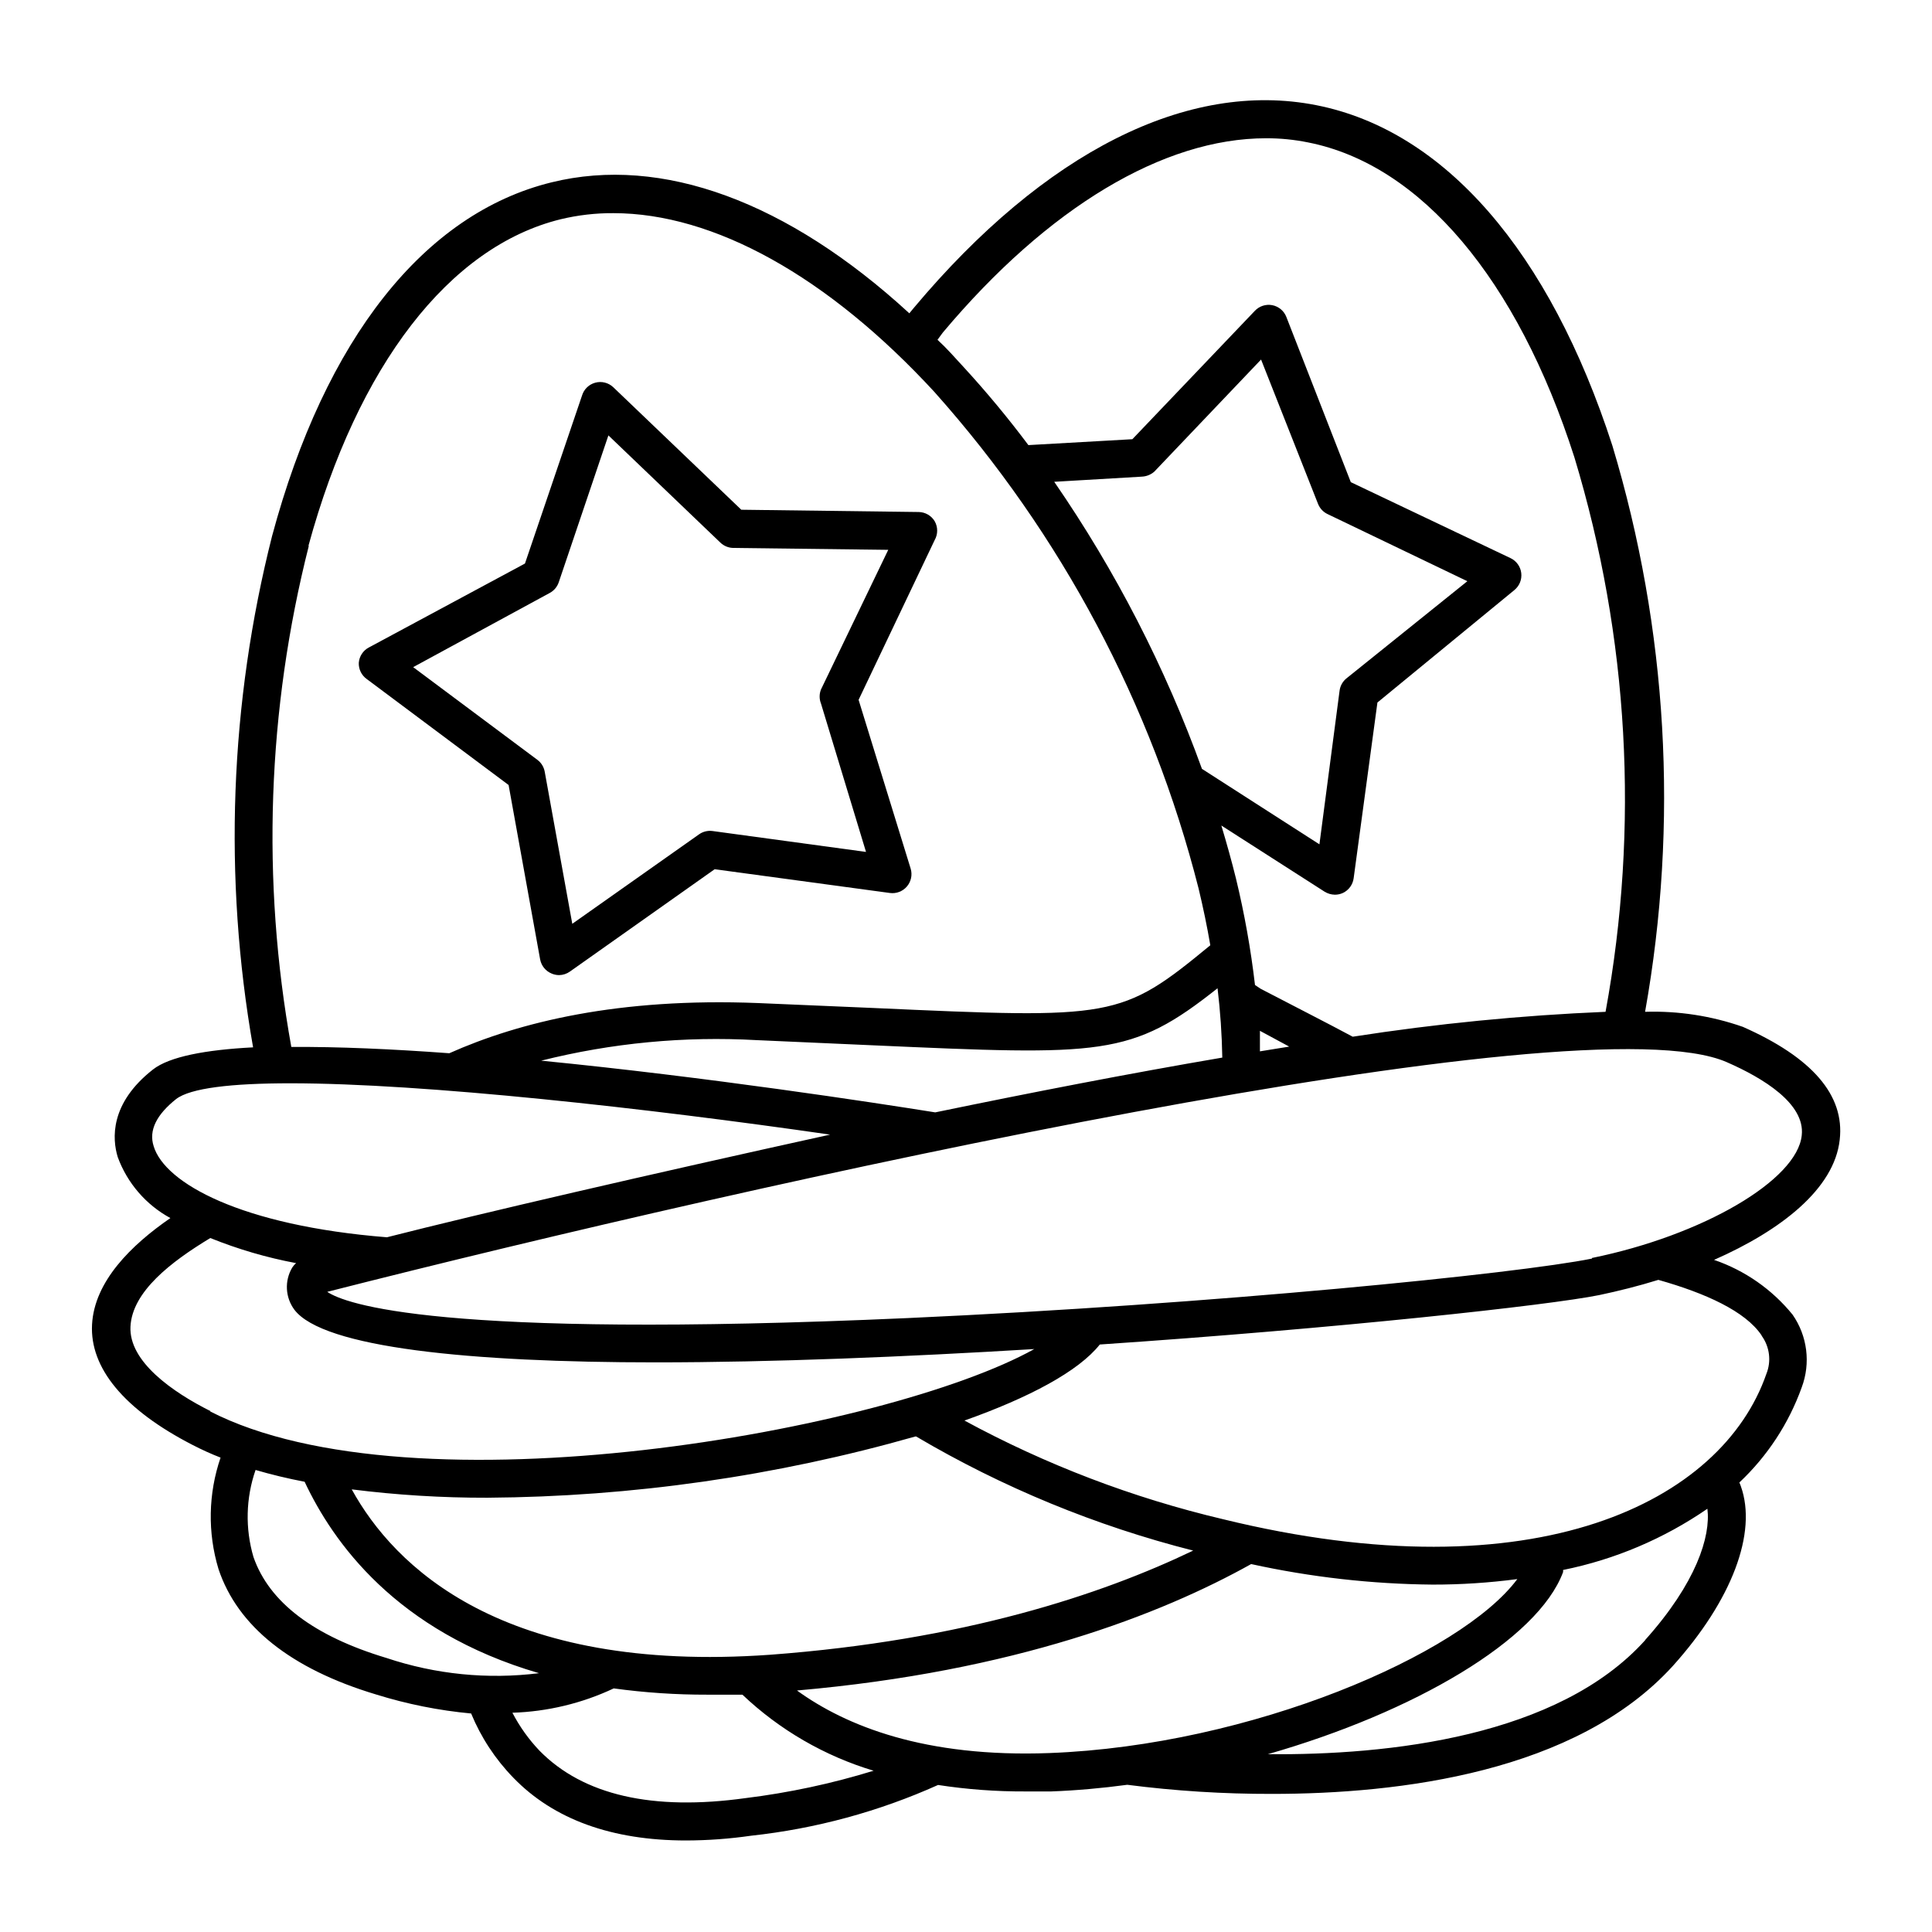 <?xml version="1.0" encoding="UTF-8"?>
<!-- Uploaded to: ICON Repo, www.svgrepo.com, Generator: ICON Repo Mixer Tools -->
<svg fill="#000000" width="800px" height="800px" version="1.1" viewBox="144 144 512 512" xmlns="http://www.w3.org/2000/svg">
 <g>
  <path d="m241.15 323.92 37.633 28.113 8.363 46.25c0.324 1.684 1.48 3.09 3.074 3.731 0.605 0.258 1.254 0.395 1.914 0.402 1.051-0.008 2.07-0.344 2.922-0.957l38.34-27.105 46.453 6.297c1.688 0.223 3.375-0.422 4.481-1.715 1.125-1.301 1.504-3.086 1.008-4.734l-13.801-44.738 20.152-42.32c0.898-1.559 0.898-3.481 0-5.039-0.902-1.48-2.5-2.391-4.234-2.418l-47.004-0.602-33.957-32.496c-1.277-1.188-3.082-1.633-4.762-1.168-1.684 0.461-3.008 1.762-3.5 3.434l-15.113 44.488-41.414 22.27v-0.004c-1.5 0.812-2.488 2.332-2.621 4.031-0.07 1.684 0.703 3.289 2.066 4.281zm48.516-22.773v0.004c1.145-0.609 2.012-1.641 2.418-2.871l13.148-38.895 29.676 28.414c0.922 0.887 2.144 1.391 3.426 1.41l41.059 0.504-17.836 37.031h0.004c-0.465 1.18-0.465 2.496 0 3.676l11.941 39.348-40.707-5.543h-0.004c-1.262-0.16-2.543 0.164-3.574 0.91l-33.555 23.68-7.305-40.305v-0.004c-0.227-1.242-0.906-2.359-1.914-3.121l-32.949-24.586z"/>
  <path d="m605.86 416.12c-8.316-2.906-17.094-4.258-25.895-3.981 8.934-50 5.965-101.4-8.668-150.04-16.676-51.488-44.484-83.531-78.492-90.23-34.008-6.703-71.945 12.344-106.66 53.754l-1.16 1.41c-32.242-29.621-65.594-41.914-94.816-34.711-33.703 8.262-60.004 41.414-74.059 93.707-11.227 44.316-12.945 90.504-5.039 135.53-12.645 0.656-22.168 2.469-26.5 5.844-11.539 9.02-10.832 18.438-9.371 23.227 2.527 6.906 7.488 12.656 13.953 16.172-10.379 7.152-20.152 16.777-20.758 28.215s8.363 22.52 26.703 31.941v-0.004c2.391 1.238 4.848 2.352 7.356 3.328-3.269 9.539-3.465 19.867-0.551 29.523 5.039 15.113 19.094 26.449 41.766 33.25 8.195 2.555 16.641 4.246 25.188 5.039 2.613 6.336 6.41 12.113 11.188 17.027 10.68 11.035 26.098 16.625 45.793 16.625 5.75-0.016 11.492-0.438 17.184-1.258 17.125-1.855 33.855-6.394 49.574-13.453 7.648 1.176 15.383 1.75 23.125 1.715h6.852c6.648-0.25 13.453-0.855 20.152-1.762v-0.004c12.715 1.637 25.52 2.445 38.34 2.418 33.703 0 80.609-5.644 106.3-33.957 15.617-17.383 22.371-35.266 17.984-47.559-0.113-0.344-0.246-0.68-0.402-1.008 7.418-6.977 13.082-15.605 16.523-25.191 2.418-6.438 1.512-13.652-2.418-19.293-5.438-6.691-12.648-11.719-20.809-14.512 17.734-7.809 31.891-18.844 33.301-31.84 1.363-11.84-7.352-21.816-25.691-29.926zm-212-183.99c27.91-33.25 58.543-51.488 85.648-51.488 3.754-0.012 7.504 0.359 11.184 1.109 29.824 5.894 55.418 36.273 70.535 83.43 14.422 47.629 17.254 98.016 8.262 146.96-22.441 0.938-44.812 3.144-67.008 6.598-6.75-3.625-14.711-7.656-24.383-12.695l-1.512-1.008c-1.109-9.496-2.793-18.918-5.039-28.211-1.16-4.684-2.469-9.371-3.879-14.055l27.355 17.531c0.82 0.508 1.758 0.785 2.723 0.805 0.73 0.004 1.449-0.152 2.117-0.453 1.566-0.73 2.652-2.215 2.871-3.93l6.297-46.551 36.324-29.824v-0.004c1.32-1.09 1.996-2.777 1.793-4.481s-1.258-3.184-2.801-3.934l-42.371-20.152-17.078-43.781c-0.625-1.609-2.031-2.789-3.727-3.121-1.703-0.328-3.453 0.242-4.637 1.512l-32.445 34.008-27.559 1.562v-0.004c-5.391-7.203-11.145-14.129-17.23-20.754-2.266-2.469-4.535-5.039-6.852-7.152zm91.793 189.23-7.758 1.258v-5.441zm-17.785 2.922c-24.789 4.231-50.684 9.27-76.023 14.508-16.07-2.57-60.457-9.371-104.44-13.703l0.004 0.004c18.676-4.691 37.953-6.527 57.18-5.441l30.582 1.359c61.113 2.719 68.57 3.074 91.492-15.113 0.73 6.102 1.152 12.242 1.258 18.387zm-5.34-76.527c-9.738-26.93-22.895-52.496-39.145-76.074l23.125-1.359v-0.004c1.242-0.031 2.434-0.496 3.375-1.309l28.312-29.727 15.113 38.289 0.004 0.004c0.473 1.172 1.371 2.129 2.519 2.668l37.031 17.785-32.094 25.797c-0.973 0.812-1.605 1.965-1.766 3.223l-5.34 40.707zm-236.79-59.098c13.051-47.762 37.281-79.301 66.855-86.555 4.57-1.098 9.258-1.641 13.957-1.613 26.551 0 56.828 16.676 85.195 47.508l-0.004 0.004c33.508 37.551 57.477 82.617 69.879 131.39 1.211 5.039 2.266 10.078 3.125 15.113-23.73 19.547-25.645 19.496-89.273 16.625l-30.633-1.309c-36.93-1.461-63.227 5.039-81.77 13.301-15.113-1.109-29.523-1.762-41.867-1.664-7.961-44.09-6.379-89.375 4.637-132.8zm-41.012 159.1c-1.359-4.18 0.758-8.363 5.945-12.492 3.777-2.922 14.711-4.18 30.23-4.18 35.52 0 94.617 6.602 143.08 13.602-48.719 10.73-92.297 20.805-117.44 27.203-38.543-3.07-58.848-14.309-61.82-24.133zm15.113 70.23c-10.078-5.039-21.715-13.148-21.262-22.418 0.453-9.27 10.73-17.18 21.16-23.477h0.004c7.336 2.961 14.945 5.191 22.723 6.648-0.391 0.34-0.727 0.73-1.008 1.16-2.094 3.496-1.875 7.91 0.555 11.184 7.609 10.078 46.551 13.957 95.723 13.957 31.086 0 66.301-1.461 100.36-3.527-38.895 21.664-164.59 44.234-218.5 16.477zm186.96 6.699v0.004c22.91 13.516 47.625 23.691 73.406 30.23-24.336 11.688-60.809 23.781-112.15 27.609-70.988 5.039-99.652-23.477-110.84-43.832h0.004c11.914 1.504 23.91 2.242 35.922 2.215 38.359-0.258 76.512-5.715 113.41-16.223zm-140.36 58.699c-19.297-5.793-31.086-14.762-35.266-26.754-2.223-7.562-2.031-15.629 0.555-23.074 4.133 1.211 8.516 2.266 13 3.125 7.453 15.867 24.129 39.648 62.117 50.73-13.602 1.699-27.41 0.32-40.406-4.027zm95.168 37.129c-24.637 3.426-43.023-0.754-54.613-12.543-2.863-3.004-5.289-6.394-7.203-10.078 9.297-0.293 18.438-2.488 26.855-6.449 8.23 1.129 16.527 1.684 24.836 1.664h9.27c9.852 9.344 21.758 16.246 34.762 20.152-11.066 3.41-22.41 5.836-33.906 7.254zm80.609-11.941c-33.152 1.258-54.059-7.203-67.008-16.574 57.637-5.039 96.43-20.152 120.36-33.504h0.004c15.789 3.465 31.898 5.289 48.062 5.441 7.516 0.008 15.02-0.48 22.469-1.461-14.859 20-70.531 44.082-123.93 46.098zm157.79-29.926c-23.074 25.645-68.016 30.531-100.01 30.23 38.691-11.082 71.539-30.23 78.242-48.266v-0.555h0.004c13.711-2.769 26.719-8.289 38.238-16.223 0.906 7.305-2.922 19.648-16.523 34.812zm30.883-80.609h0.004c2.102 2.93 2.559 6.734 1.207 10.078-11.738 33.805-60.961 58.793-143.99 38.488-23.898-5.641-46.938-14.434-68.52-26.145 17.18-6.098 30.23-13.047 35.871-20.152 63.328-4.281 119.25-10.43 132.35-13.098 5.039-1.059 10.48-2.418 15.668-4.031 12.496 3.523 23.074 8.312 27.359 14.711zm-44.988-20.504c-19.699 3.981-100.05 12.09-181.37 15.77-124.84 5.594-149.18-3.828-153.81-6.953 113.96-29.02 332.52-77.738 370.91-60.859 9.574 4.18 20.758 10.984 19.852 19.348-1.164 11.887-26.203 26.547-55.625 32.543z"/>
 </g>
</svg>